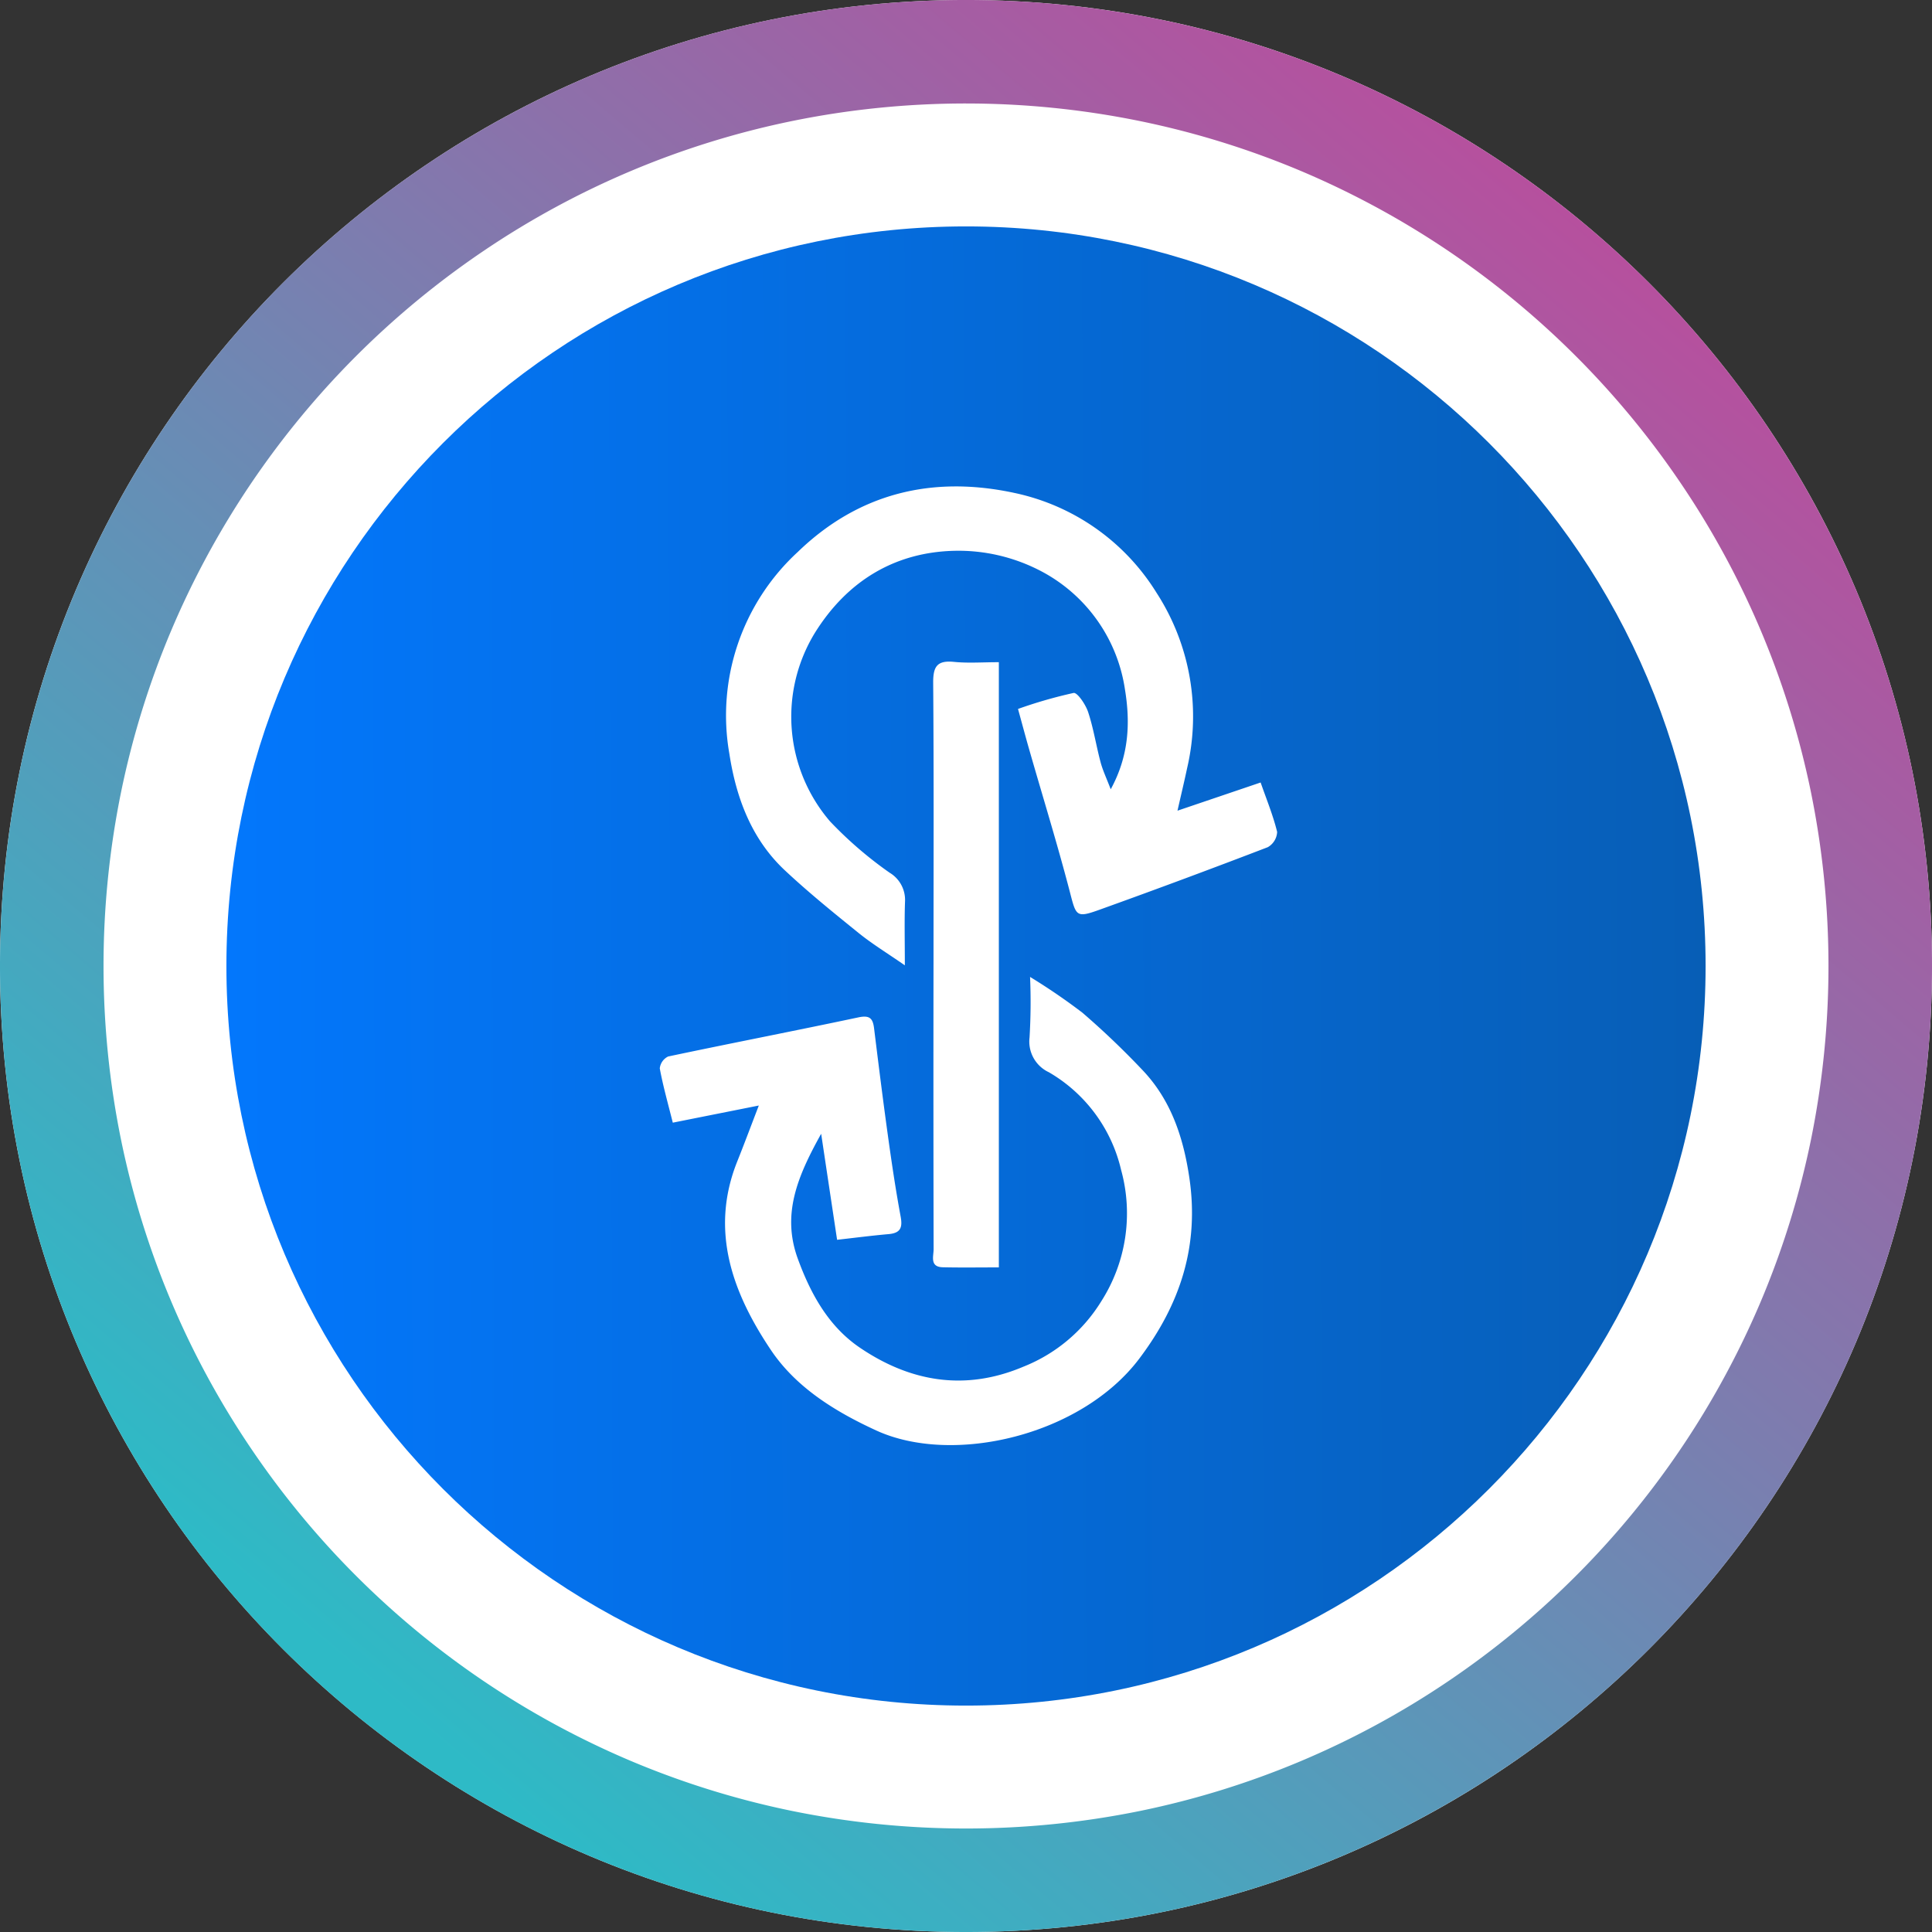 <svg xmlns="http://www.w3.org/2000/svg" width="250" height="250"><rect width="100%" height="100%" fill="#333333" stroke="none"/><linearGradient id="a" x1="210.75" x2="51.5" y1="33.75" y2="221.5" gradientUnits="userSpaceOnUse"><stop offset="0" stop-color="#b6509e"/><stop offset="1" stop-color="#2ebac6"/></linearGradient><linearGradient id="b" x1="220.703" x2="29.297" y1="130.168" y2="130.742" gradientUnits="userSpaceOnUse"><stop offset="0" stop-color="#075eb6"/><stop offset="1" stop-color="#0377fc"/></linearGradient><path fill="#fff" d="M250 125c0 69.035-55.965 125-125 125S0 194.035 0 125 55.965 0 125 0s125 55.965 125 125zm0 0"/><path fill="url(#a)" d="M125 250c-8.46.004-16.902-.848-25.195-2.54a124.377 124.377 0 0 1-44.7-18.808A125.37 125.37 0 0 1 9.82 173.656a124.484 124.484 0 0 1-7.28-23.46 126.19 126.19 0 0 1 0-50.383 124.279 124.279 0 0 1 18.808-44.7A125.378 125.378 0 0 1 76.344 9.824a124.211 124.211 0 0 1 23.46-7.285 126.19 126.19 0 0 1 50.383 0 124.279 124.279 0 0 1 44.7 18.809 125.378 125.378 0 0 1 45.289 54.996 124.496 124.496 0 0 1 7.285 23.46 126.19 126.19 0 0 1 0 50.383 124.25 124.25 0 0 1-18.809 44.7 125.37 125.37 0 0 1-54.996 45.285 124.223 124.223 0 0 1-23.46 7.289A125.788 125.788 0 0 1 125 250zm0-236.61c-7.555 0-15.09.758-22.492 2.27a110.94 110.94 0 0 0-39.91 16.793 111.936 111.936 0 0 0-40.43 49.106 111.036 111.036 0 0 0-6.504 20.949 112.684 112.684 0 0 0 0 44.984 110.998 110.998 0 0 0 16.797 39.906 111.927 111.927 0 0 0 49.105 40.438 111.036 111.036 0 0 0 20.95 6.504 112.684 112.684 0 0 0 44.984 0 111.016 111.016 0 0 0 39.91-16.797 111.957 111.957 0 0 0 40.422-49.102 111.036 111.036 0 0 0 6.504-20.949 112.684 112.684 0 0 0 0-44.984 110.998 110.998 0 0 0-16.797-39.906 111.946 111.946 0 0 0-49.098-40.434 111.036 111.036 0 0 0-20.949-6.504A112.407 112.407 0 0 0 125 13.391zm0 0"/><path fill="url(#b)" d="M220.703 125c0 52.855-42.848 95.703-95.703 95.703S29.297 177.855 29.297 125 72.145 29.297 125 29.297 220.703 72.145 220.703 125zm0 0"/><g fill="#fff"><path d="M133.29 126.414a79.087 79.087 0 0 1 6.773 4.629 105.369 105.369 0 0 1 7.707 7.352c3.734 3.882 5.347 8.738 6.125 13.964 1.308 8.79-1.125 16.352-6.465 23.438-7.52 9.988-24.13 13.855-34.04 9.308-5.48-2.515-10.437-5.648-13.636-10.414-4.883-7.273-7.969-15.359-4.36-24.386.934-2.332 1.81-4.688 2.797-7.25-3.734.746-7.421 1.476-11.132 2.218-.641-2.558-1.27-4.77-1.684-7.023.07-.668.48-1.25 1.086-1.54 8.195-1.733 16.422-3.323 24.617-5.062 1.457-.308 1.867.122 2.027 1.418.575 4.668 1.157 9.336 1.805 13.993.48 3.472 1 6.949 1.637 10.39.266 1.45-.059 2.113-1.563 2.246-2.199.192-4.394.48-6.664.735-.691-4.59-1.328-8.817-2.062-13.72-3.067 5.513-5.121 10.403-3.028 16.153 1.672 4.59 4.004 8.797 8.051 11.535 6.52 4.418 13.598 5.641 21.13 2.457a20.868 20.868 0 0 0 10.081-8.449 21.143 21.143 0 0 0 2.578-17.02 19.807 19.807 0 0 0-9.343-12.636 4.383 4.383 0 0 1-2.504-4.504c.156-2.61.18-5.223.066-7.832zM152.367 104.902l10.758-3.648c.77 2.21 1.617 4.266 2.137 6.398a2.402 2.402 0 0 1-1.211 1.973c-7.211 2.77-14.457 5.465-21.73 8.078-3.079 1.113-3.067.856-3.883-2.293-1.606-6.168-3.493-12.262-5.25-18.39-.481-1.676-.93-3.364-1.458-5.282a59.734 59.734 0 0 1 7.192-2.07c.488-.086 1.562 1.5 1.883 2.477.699 2.113 1.035 4.34 1.613 6.496.285 1.066.77 2.07 1.309 3.492 2.375-4.348 2.554-8.621 1.835-12.961a20.703 20.703 0 0 0-11.3-15.496 22.985 22.985 0 0 0-10.617-2.406c-7.856.136-14.047 3.933-18.22 10.656a20.787 20.787 0 0 0 1.981 24.36 50.764 50.764 0 0 0 7.707 6.64 4.1 4.1 0 0 1 1.996 3.742c-.09 2.555-.023 5.11-.023 8.246-2.27-1.574-4.211-2.758-5.965-4.172-3.262-2.637-6.531-5.281-9.586-8.144-4.308-4.047-6.281-9.391-7.152-15.04a28.744 28.744 0 0 1 8.851-26.136c7.836-7.582 17.383-9.945 28.086-7.625a28.562 28.562 0 0 1 18.317 12.879 29.439 29.439 0 0 1 3.968 22.754c-.359 1.707-.77 3.398-1.238 5.472zm0 0"/><path d="M129.25 85.688V164c-2.5 0-4.875.04-7.246-.016-1.723-.035-1.195-1.425-1.195-2.343a9865.052 9865.052 0 0 1-.012-37.246c0-12.012.05-24.024-.043-36.043-.016-2.086.496-2.922 2.672-2.707 1.82.187 3.676.043 5.824.043zm0 0"/></g></svg>
